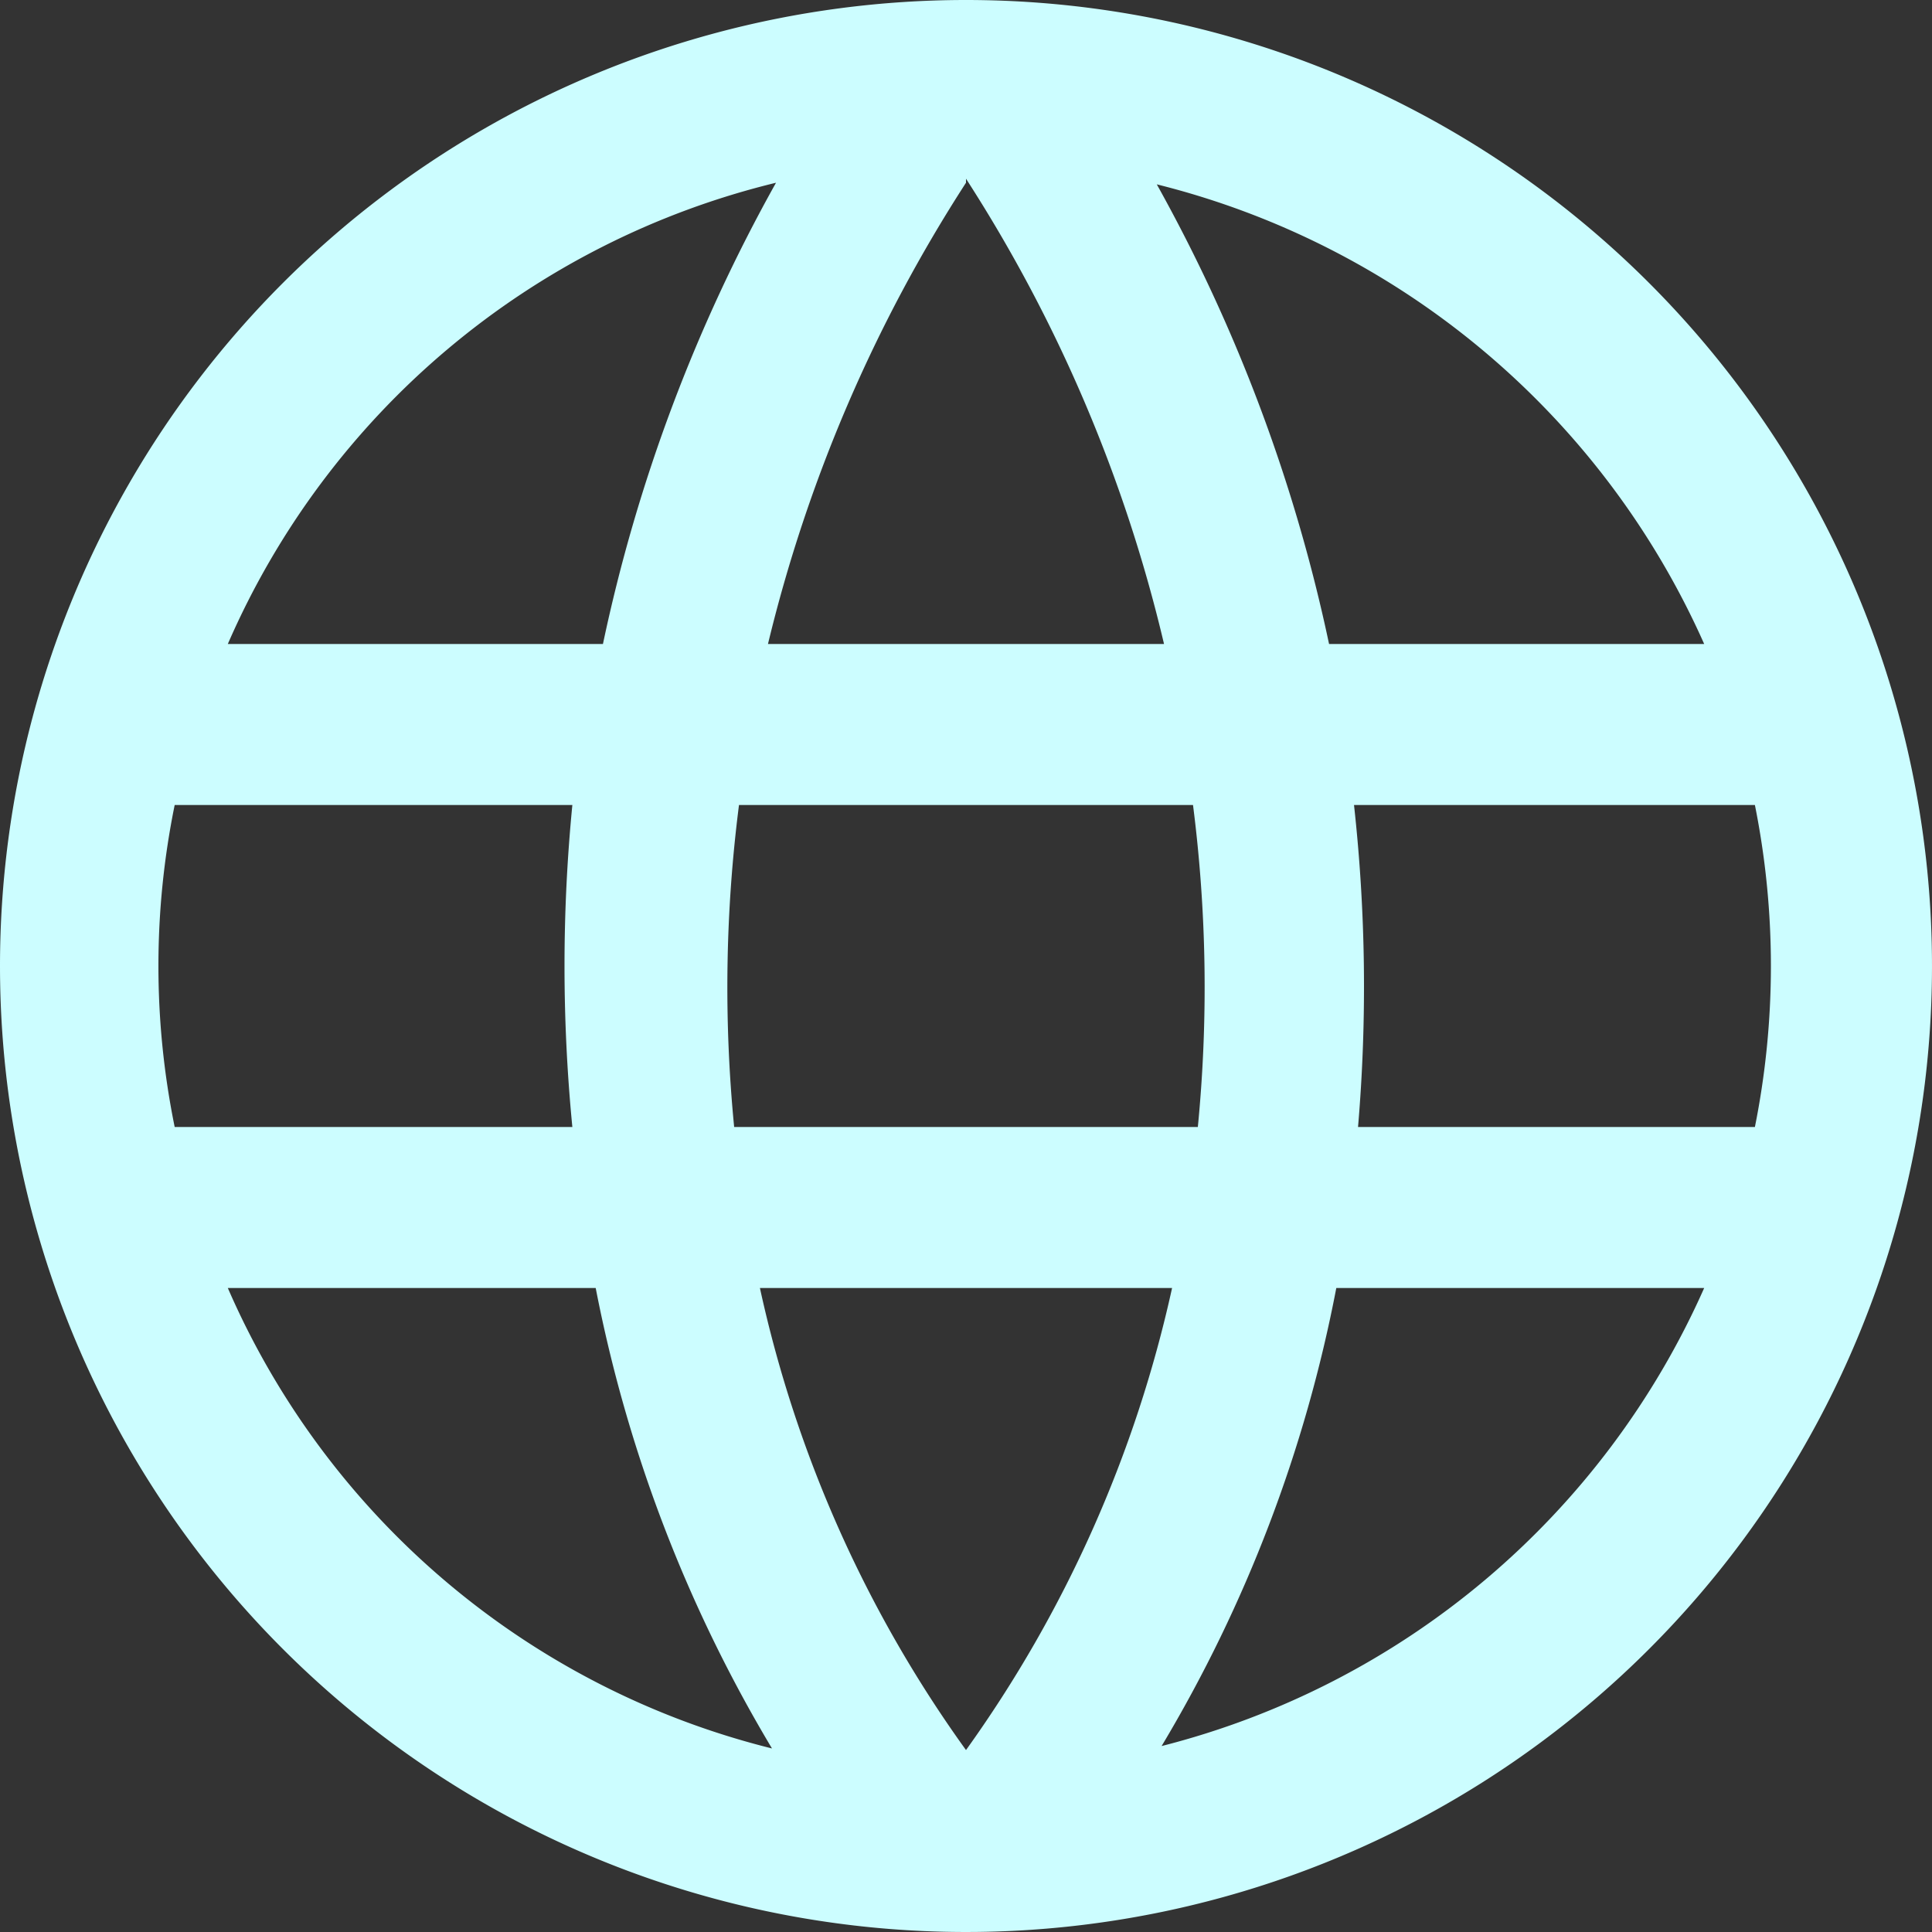 <svg id="svg" xmlns="http://www.w3.org/2000/svg" width="24" height="24" viewBox="0 0 24 24"><rect x="0" y="0" width="24" height="24" fill="#333333" stroke="none"/><defs><style>.cls-1{fill:#ccfdff;fill-rule:evenodd}</style></defs><title>globe2</title><path class="cls-1" d="M12 0A12 12 0 1 1 0 12 12 12 0 0 1 12 0m2.56 16H9.44A15.44 15.44 0 0 0 12 21.74 15.59 15.59 0 0 0 14.56 16M7.4 16H2.83a10 10 0 0 0 6.76 5.72A17.69 17.69 0 0 1 7.4 16m13.77 0H16.6a17.48 17.48 0 0 1-2.17 5.69A10.09 10.09 0 0 0 21.17 16m-14-6h-5a10 10 0 0 0 0 4h4.94a20.57 20.57 0 0 1 0-4m7.66 0H9.18a17.84 17.84 0 0 0-.06 4h5.76a17.84 17.84 0 0 0-.06-4m7 0h-5a20.57 20.57 0 0 1 .05 4h4.93a10.16 10.16 0 0 0 0-4M9.64 2.27A10 10 0 0 0 2.83 8h4.66a20.35 20.35 0 0 1 2.15-5.73m2.36 0A18.58 18.58 0 0 0 9.54 8h4.92A18.48 18.48 0 0 0 12 2.22m2.37.07A20.4 20.4 0 0 1 16.51 8h4.66a10.12 10.12 0 0 0-6.8-5.71"/></svg>